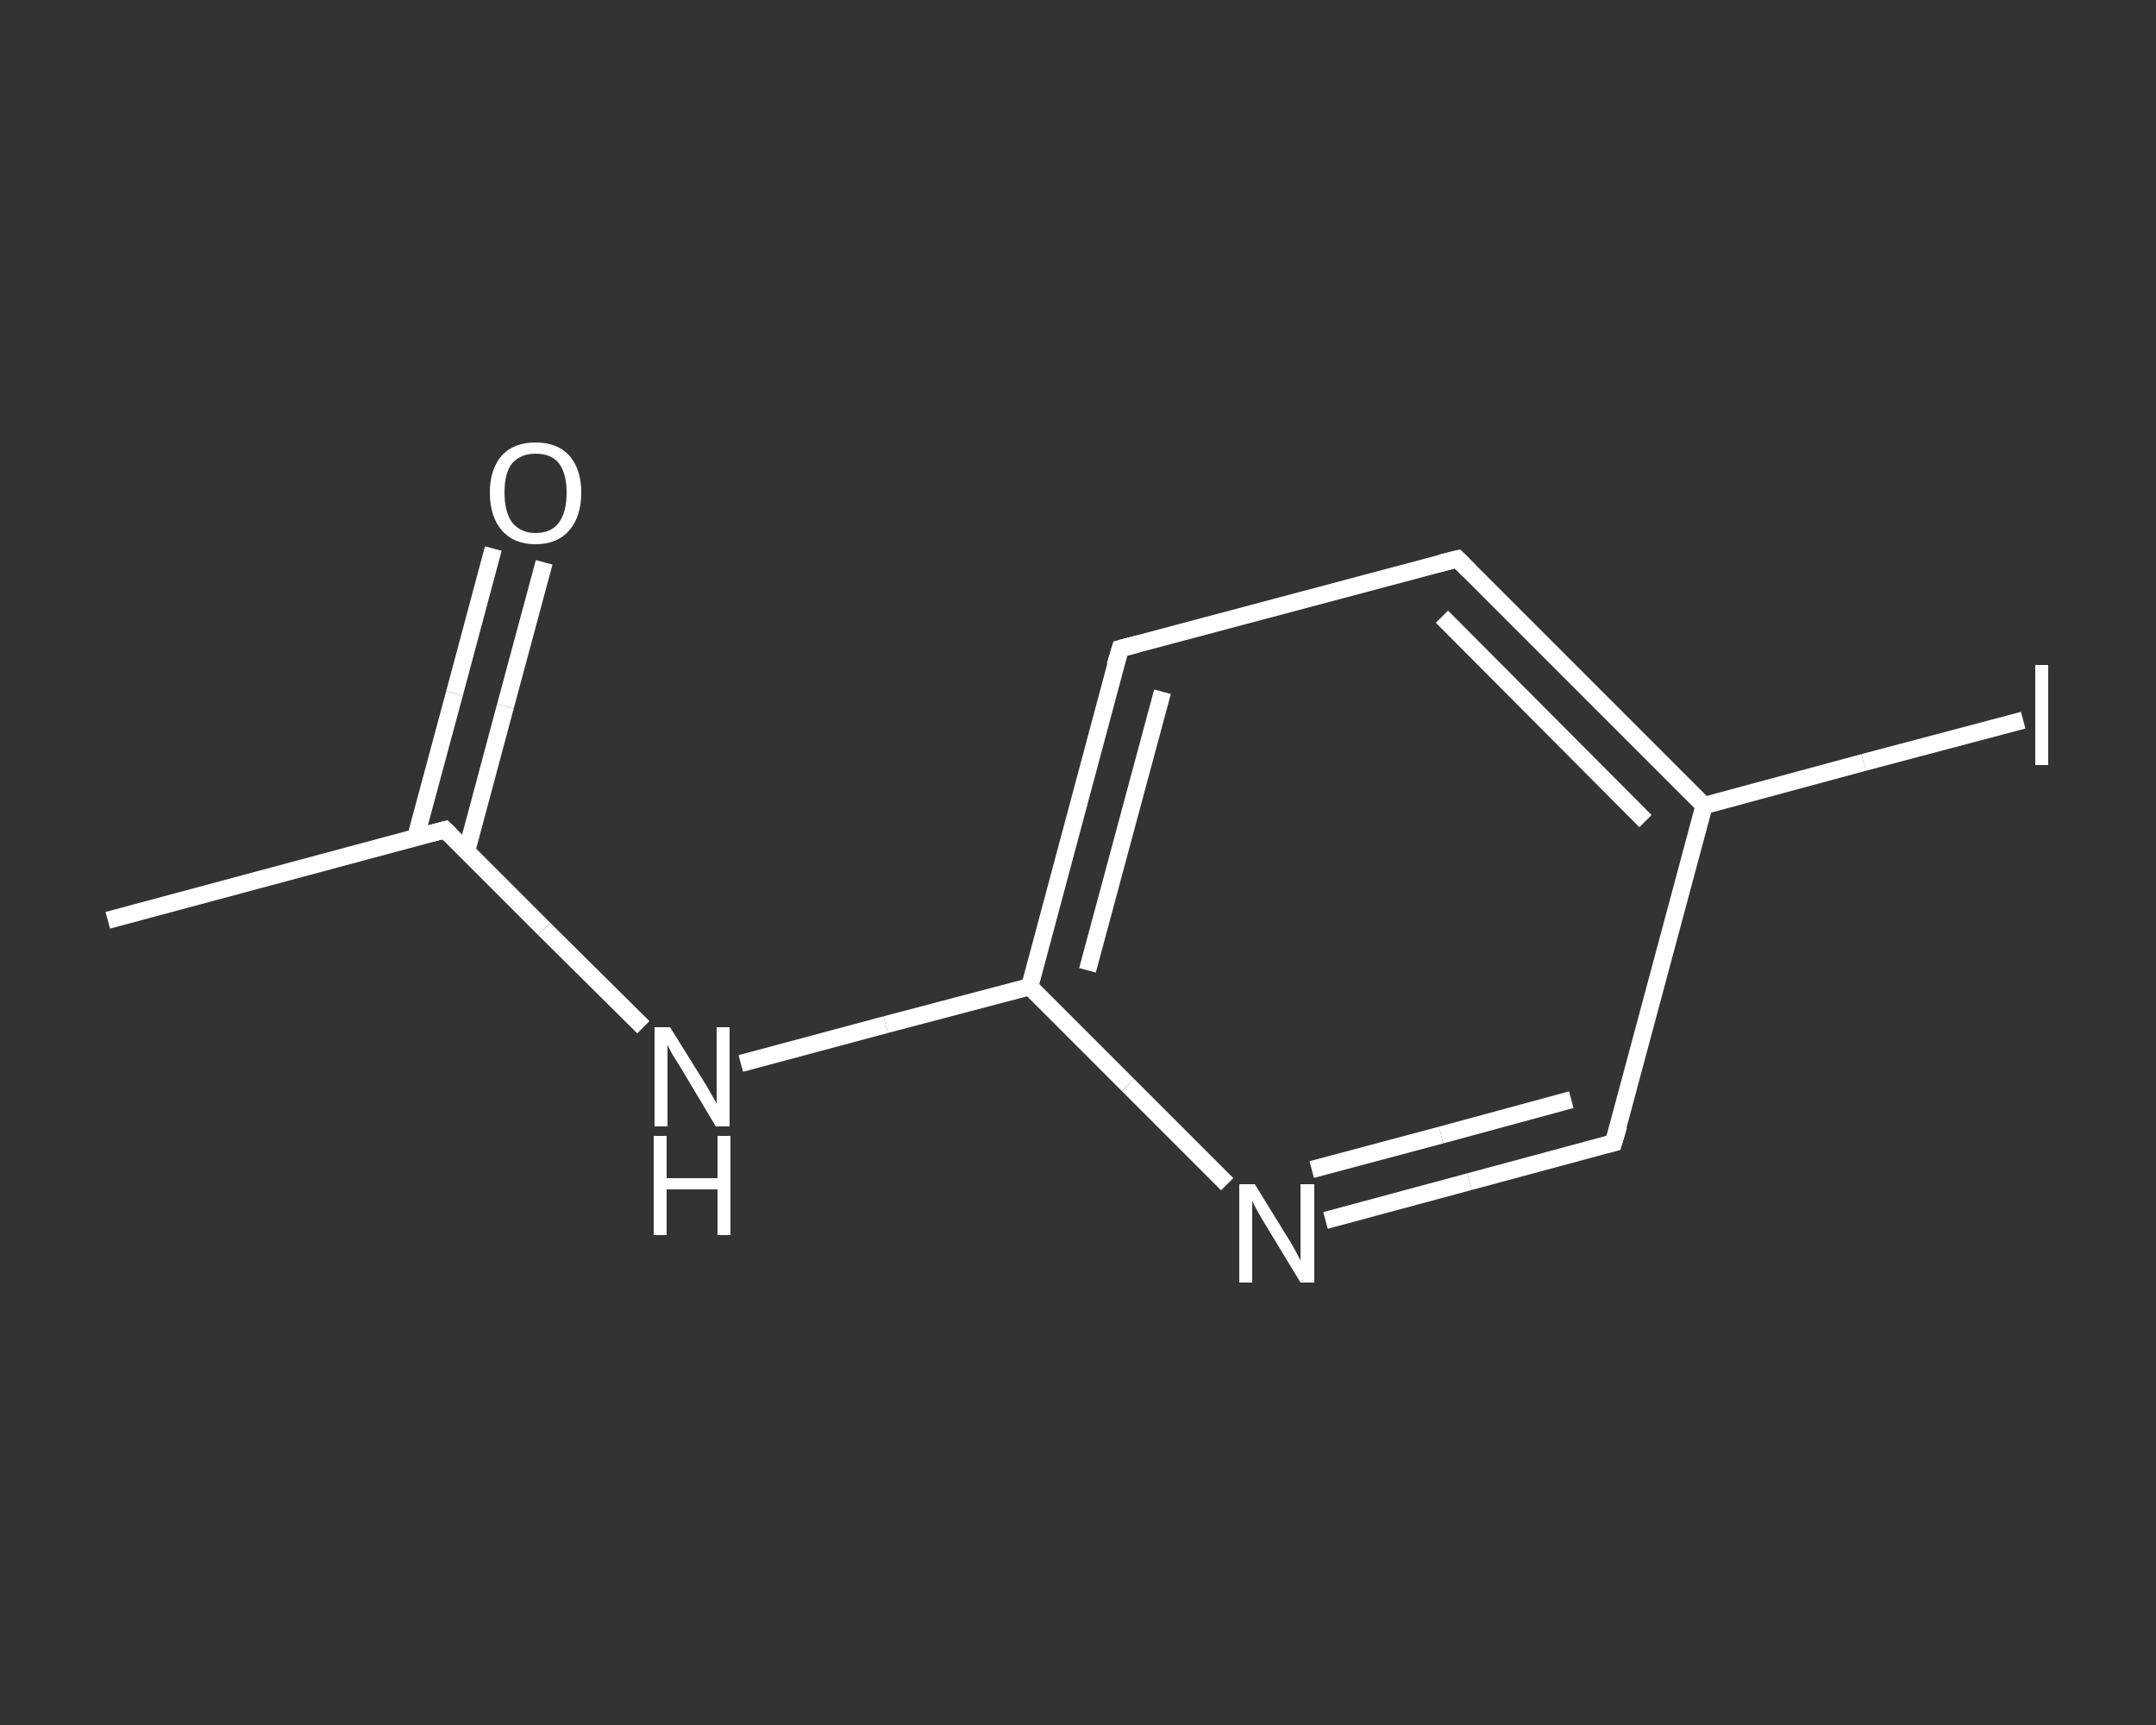 <?xml version='1.0' encoding='iso-8859-1'?>
<svg version='1.1' baseProfile='full'
              xmlns='http://www.w3.org/2000/svg'
                      xmlns:rdkit='http://www.rdkit.org/xml'
                      xmlns:xlink='http://www.w3.org/1999/xlink'
                  xml:space='preserve'
width='250px' height='200px' viewBox='0 0 250 200'>
<rect x="0" y="0" width="250" height="200" fill="#333333" stroke="none"/>
<!-- END OF HEADER -->
<rect style='opacity:1.0;fill:transparent;stroke:none' width='250.0' height='200.0' x='0.0' y='0.0'> </rect>
<path class='bond-0 atom-0 atom-1' d='M 12.5,106.7 L 51.6,96.2' style='fill:none;fill-rule:evenodd;stroke:#FFFFFF;stroke-width:2.0px;stroke-linecap:butt;stroke-linejoin:miter;stroke-opacity:1' />
<path class='bond-1 atom-1 atom-2' d='M 54.1,98.7 L 58.6,81.9' style='fill:none;fill-rule:evenodd;stroke:#FFFFFF;stroke-width:2.0px;stroke-linecap:butt;stroke-linejoin:miter;stroke-opacity:1' />
<path class='bond-1 atom-1 atom-2' d='M 58.6,81.9 L 63.1,65.2' style='fill:none;fill-rule:evenodd;stroke:#FFFFFF;stroke-width:2.0px;stroke-linecap:butt;stroke-linejoin:miter;stroke-opacity:1' />
<path class='bond-1 atom-1 atom-2' d='M 48.2,97.1 L 52.7,80.4' style='fill:none;fill-rule:evenodd;stroke:#FFFFFF;stroke-width:2.0px;stroke-linecap:butt;stroke-linejoin:miter;stroke-opacity:1' />
<path class='bond-1 atom-1 atom-2' d='M 52.7,80.4 L 57.2,63.6' style='fill:none;fill-rule:evenodd;stroke:#FFFFFF;stroke-width:2.0px;stroke-linecap:butt;stroke-linejoin:miter;stroke-opacity:1' />
<path class='bond-2 atom-1 atom-3' d='M 51.6,96.2 L 63.1,107.7' style='fill:none;fill-rule:evenodd;stroke:#FFFFFF;stroke-width:2.0px;stroke-linecap:butt;stroke-linejoin:miter;stroke-opacity:1' />
<path class='bond-2 atom-1 atom-3' d='M 63.1,107.7 L 74.6,119.1' style='fill:none;fill-rule:evenodd;stroke:#FFFFFF;stroke-width:2.0px;stroke-linecap:butt;stroke-linejoin:miter;stroke-opacity:1' />
<path class='bond-3 atom-3 atom-4' d='M 85.9,123.3 L 102.7,118.8' style='fill:none;fill-rule:evenodd;stroke:#FFFFFF;stroke-width:2.0px;stroke-linecap:butt;stroke-linejoin:miter;stroke-opacity:1' />
<path class='bond-3 atom-3 atom-4' d='M 102.7,118.8 L 119.4,114.4' style='fill:none;fill-rule:evenodd;stroke:#FFFFFF;stroke-width:2.0px;stroke-linecap:butt;stroke-linejoin:miter;stroke-opacity:1' />
<path class='bond-4 atom-4 atom-5' d='M 119.4,114.4 L 129.9,75.2' style='fill:none;fill-rule:evenodd;stroke:#FFFFFF;stroke-width:2.0px;stroke-linecap:butt;stroke-linejoin:miter;stroke-opacity:1' />
<path class='bond-4 atom-4 atom-5' d='M 126.1,112.5 L 134.8,80.2' style='fill:none;fill-rule:evenodd;stroke:#FFFFFF;stroke-width:2.0px;stroke-linecap:butt;stroke-linejoin:miter;stroke-opacity:1' />
<path class='bond-5 atom-5 atom-6' d='M 129.9,75.2 L 169.0,64.8' style='fill:none;fill-rule:evenodd;stroke:#FFFFFF;stroke-width:2.0px;stroke-linecap:butt;stroke-linejoin:miter;stroke-opacity:1' />
<path class='bond-6 atom-6 atom-7' d='M 169.0,64.8 L 197.6,93.4' style='fill:none;fill-rule:evenodd;stroke:#FFFFFF;stroke-width:2.0px;stroke-linecap:butt;stroke-linejoin:miter;stroke-opacity:1' />
<path class='bond-6 atom-6 atom-7' d='M 167.2,71.5 L 190.8,95.2' style='fill:none;fill-rule:evenodd;stroke:#FFFFFF;stroke-width:2.0px;stroke-linecap:butt;stroke-linejoin:miter;stroke-opacity:1' />
<path class='bond-7 atom-7 atom-8' d='M 197.6,93.4 L 216.1,88.4' style='fill:none;fill-rule:evenodd;stroke:#FFFFFF;stroke-width:2.0px;stroke-linecap:butt;stroke-linejoin:miter;stroke-opacity:1' />
<path class='bond-7 atom-7 atom-8' d='M 216.1,88.4 L 234.6,83.5' style='fill:none;fill-rule:evenodd;stroke:#FFFFFF;stroke-width:2.0px;stroke-linecap:butt;stroke-linejoin:miter;stroke-opacity:1' />
<path class='bond-8 atom-7 atom-9' d='M 197.6,93.4 L 187.1,132.5' style='fill:none;fill-rule:evenodd;stroke:#FFFFFF;stroke-width:2.0px;stroke-linecap:butt;stroke-linejoin:miter;stroke-opacity:1' />
<path class='bond-9 atom-9 atom-10' d='M 187.1,132.5 L 170.4,137.0' style='fill:none;fill-rule:evenodd;stroke:#FFFFFF;stroke-width:2.0px;stroke-linecap:butt;stroke-linejoin:miter;stroke-opacity:1' />
<path class='bond-9 atom-9 atom-10' d='M 170.4,137.0 L 153.7,141.5' style='fill:none;fill-rule:evenodd;stroke:#FFFFFF;stroke-width:2.0px;stroke-linecap:butt;stroke-linejoin:miter;stroke-opacity:1' />
<path class='bond-9 atom-9 atom-10' d='M 182.2,127.5 L 167.1,131.6' style='fill:none;fill-rule:evenodd;stroke:#FFFFFF;stroke-width:2.0px;stroke-linecap:butt;stroke-linejoin:miter;stroke-opacity:1' />
<path class='bond-9 atom-9 atom-10' d='M 167.1,131.6 L 152.1,135.6' style='fill:none;fill-rule:evenodd;stroke:#FFFFFF;stroke-width:2.0px;stroke-linecap:butt;stroke-linejoin:miter;stroke-opacity:1' />
<path class='bond-10 atom-10 atom-4' d='M 142.3,137.3 L 130.8,125.8' style='fill:none;fill-rule:evenodd;stroke:#FFFFFF;stroke-width:2.0px;stroke-linecap:butt;stroke-linejoin:miter;stroke-opacity:1' />
<path class='bond-10 atom-10 atom-4' d='M 130.8,125.8 L 119.4,114.4' style='fill:none;fill-rule:evenodd;stroke:#FFFFFF;stroke-width:2.0px;stroke-linecap:butt;stroke-linejoin:miter;stroke-opacity:1' />
<path d='M 49.7,96.7 L 51.6,96.2 L 52.2,96.8' style='fill:none;stroke:#FFFFFF;stroke-width:2.0px;stroke-linecap:butt;stroke-linejoin:miter;stroke-opacity:1;' />
<path d='M 129.3,77.2 L 129.9,75.2 L 131.8,74.7' style='fill:none;stroke:#FFFFFF;stroke-width:2.0px;stroke-linecap:butt;stroke-linejoin:miter;stroke-opacity:1;' />
<path d='M 167.0,65.3 L 169.0,64.8 L 170.4,66.2' style='fill:none;stroke:#FFFFFF;stroke-width:2.0px;stroke-linecap:butt;stroke-linejoin:miter;stroke-opacity:1;' />
<path d='M 187.7,130.5 L 187.1,132.5 L 186.3,132.7' style='fill:none;stroke:#FFFFFF;stroke-width:2.0px;stroke-linecap:butt;stroke-linejoin:miter;stroke-opacity:1;' />
<path class='atom-2' d='M 56.8 57.1
Q 56.8 54.4, 58.2 52.8
Q 59.6 51.3, 62.1 51.3
Q 64.6 51.3, 66.0 52.8
Q 67.4 54.4, 67.4 57.1
Q 67.4 59.9, 66.0 61.5
Q 64.6 63.1, 62.1 63.1
Q 59.6 63.1, 58.2 61.5
Q 56.8 59.9, 56.8 57.1
M 62.1 61.8
Q 63.9 61.8, 64.8 60.6
Q 65.7 59.4, 65.7 57.1
Q 65.7 54.9, 64.8 53.7
Q 63.9 52.6, 62.1 52.6
Q 60.4 52.6, 59.4 53.7
Q 58.5 54.8, 58.5 57.1
Q 58.5 59.4, 59.4 60.6
Q 60.4 61.8, 62.1 61.8
' fill='#FFFFFF'/>
<path class='atom-3' d='M 77.7 119.1
L 81.5 125.2
Q 81.9 125.8, 82.5 126.9
Q 83.1 127.9, 83.1 128.0
L 83.1 119.1
L 84.6 119.1
L 84.6 130.6
L 83.0 130.6
L 79.0 123.9
Q 78.5 123.1, 78.0 122.3
Q 77.5 121.4, 77.4 121.1
L 77.4 130.6
L 75.9 130.6
L 75.9 119.1
L 77.7 119.1
' fill='#FFFFFF'/>
<path class='atom-3' d='M 75.8 131.7
L 77.3 131.7
L 77.3 136.6
L 83.2 136.6
L 83.2 131.7
L 84.7 131.7
L 84.7 143.2
L 83.2 143.2
L 83.2 137.9
L 77.3 137.9
L 77.3 143.2
L 75.8 143.2
L 75.8 131.7
' fill='#FFFFFF'/>
<path class='atom-8' d='M 236.0 77.1
L 237.5 77.1
L 237.5 88.7
L 236.0 88.7
L 236.0 77.1
' fill='#FFFFFF'/>
<path class='atom-10' d='M 145.5 137.3
L 149.2 143.3
Q 149.6 143.9, 150.2 145.0
Q 150.8 146.1, 150.8 146.2
L 150.8 137.3
L 152.4 137.3
L 152.4 148.7
L 150.8 148.7
L 146.8 142.1
Q 146.3 141.3, 145.8 140.4
Q 145.3 139.5, 145.2 139.2
L 145.2 148.7
L 143.7 148.7
L 143.7 137.3
L 145.5 137.3
' fill='#FFFFFF'/>
</svg>
